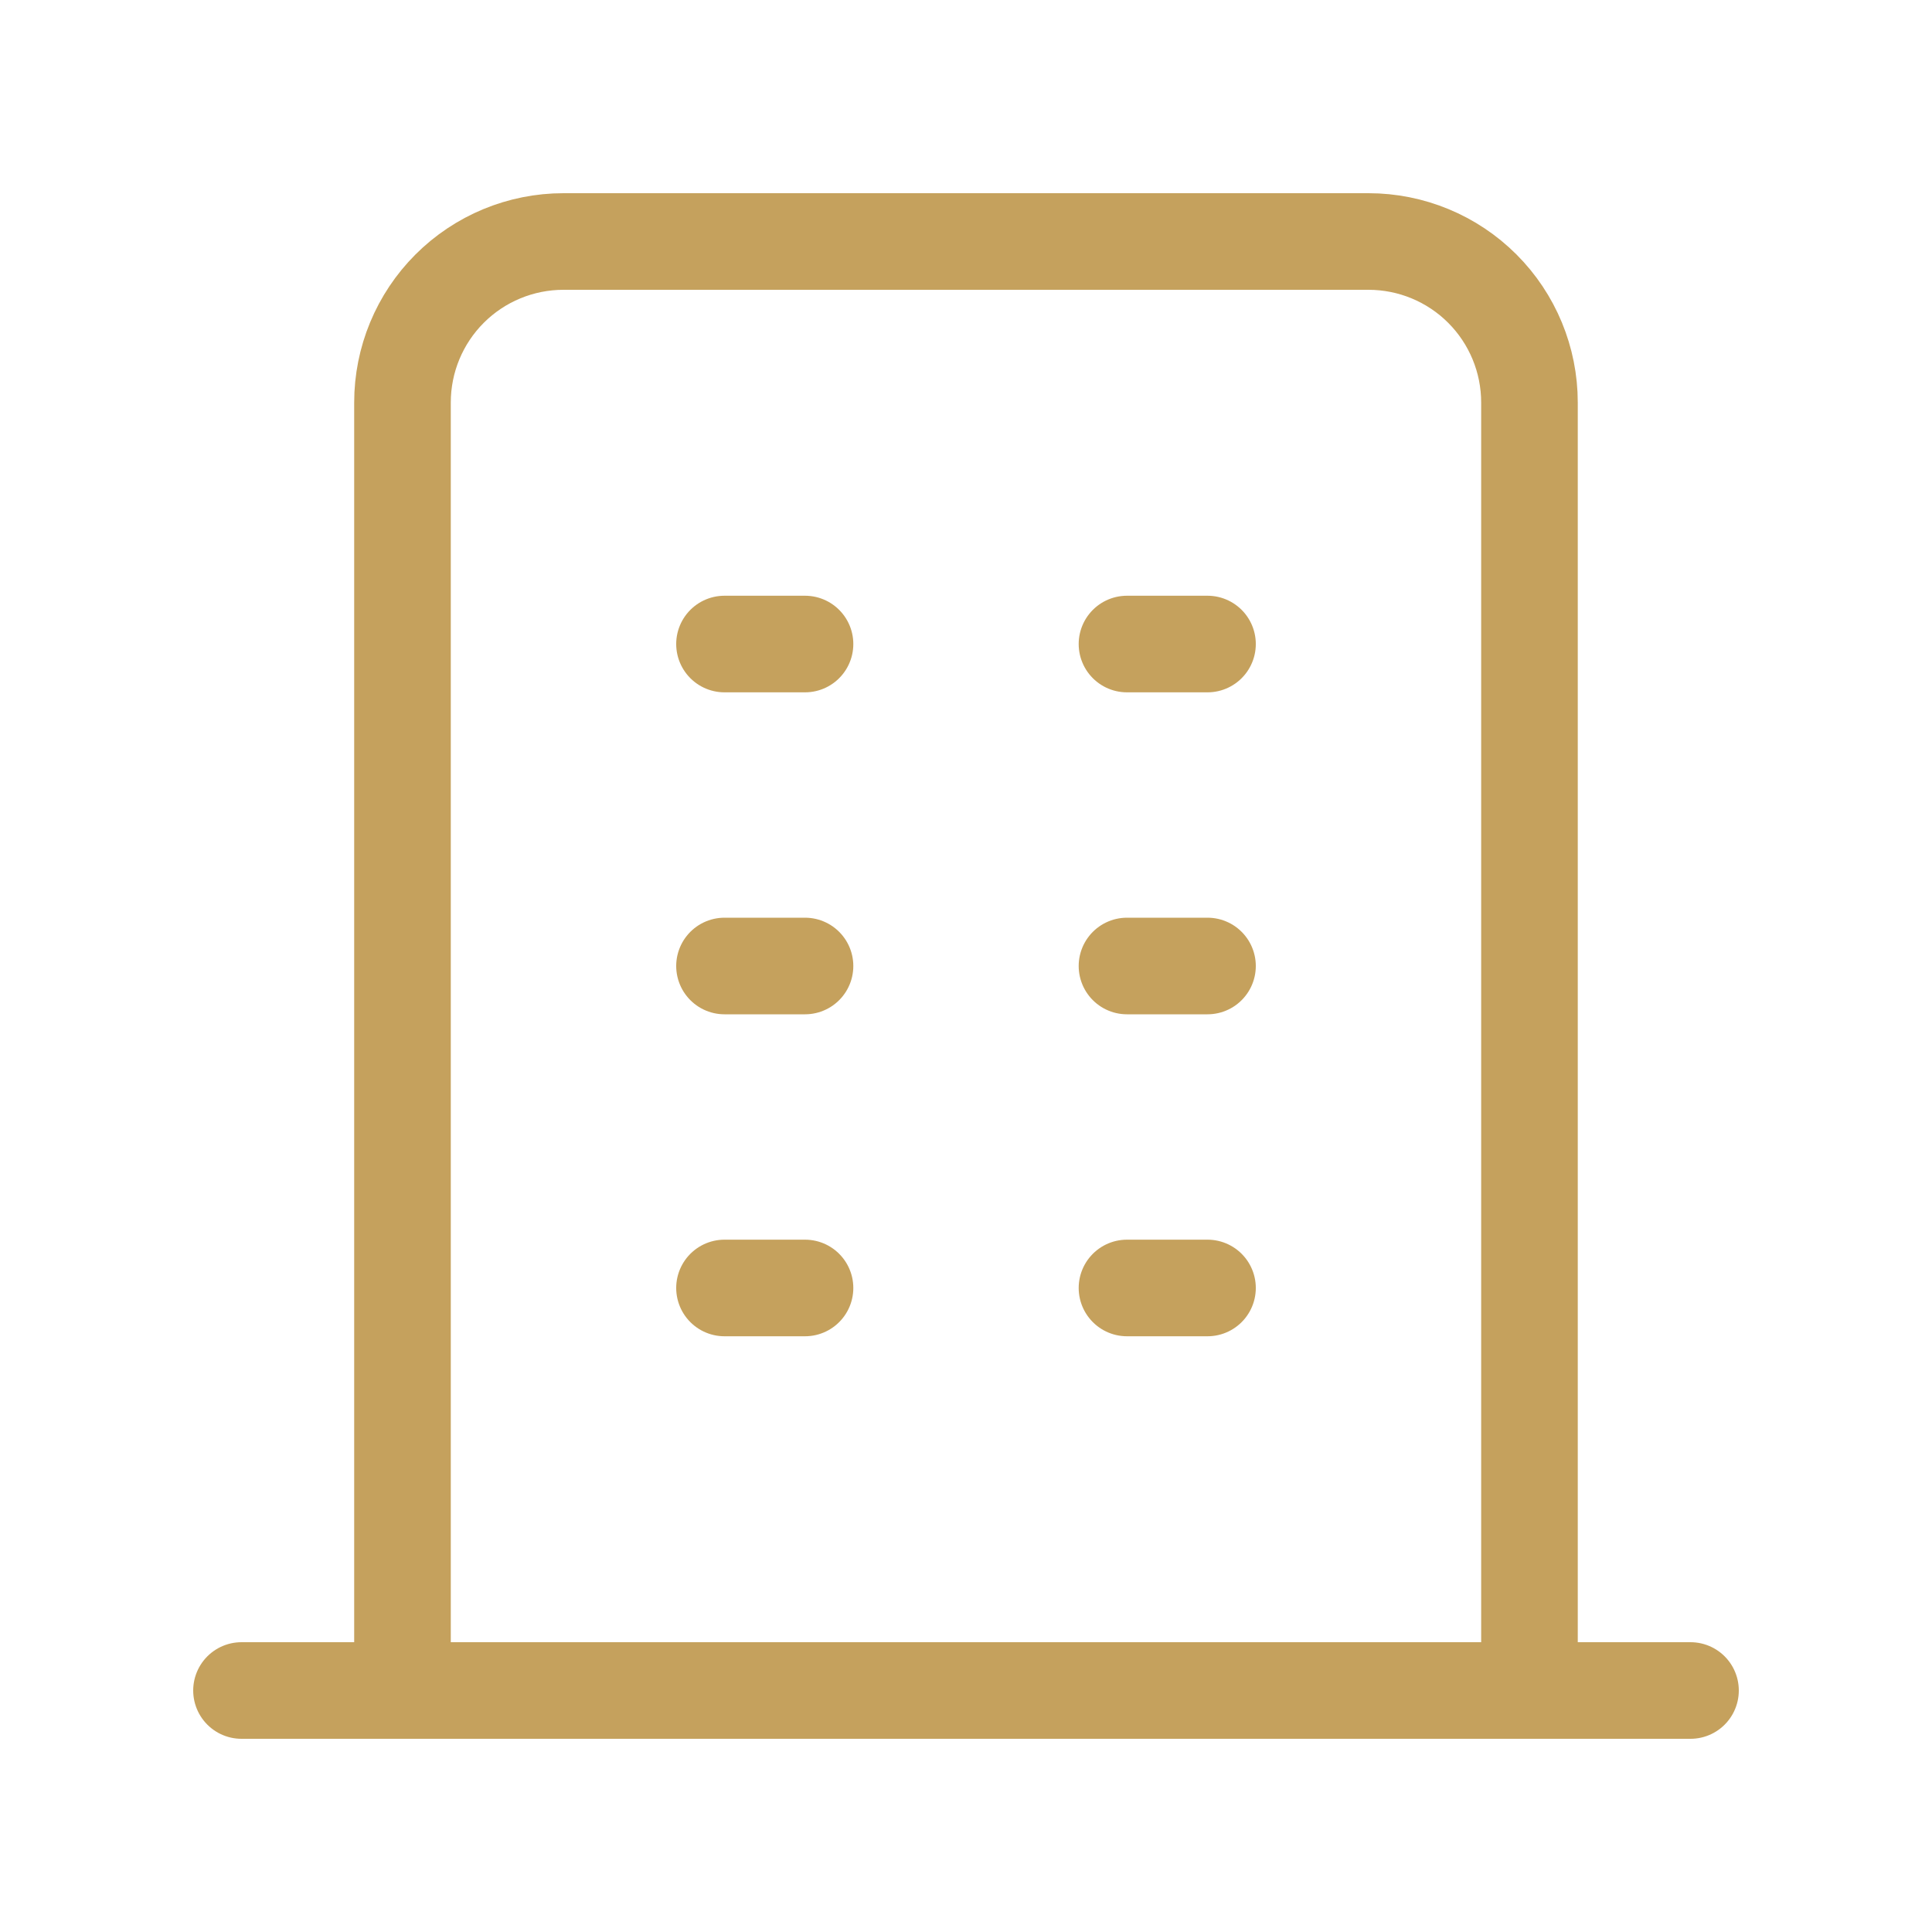 <svg xmlns="http://www.w3.org/2000/svg" width="40" height="40" viewBox="0 0 40 40" fill="none"><g id="Frame" clip-path="url(#clip0_996_19193)"><path id="Vector" d="M5 35H35" stroke="#C5A15D" stroke-width="2" stroke-linecap="round" stroke-linejoin="round"></path><path id="Vector_2" d="M15 13.334H16.667" stroke="#C5A15D" stroke-width="2" stroke-linecap="round" stroke-linejoin="round"></path><path id="Vector_3" d="M15 20H16.667" stroke="#C5A15D" stroke-width="2" stroke-linecap="round" stroke-linejoin="round"></path><path id="Vector_4" d="M15 26.666H16.667" stroke="#C5A15D" stroke-width="2" stroke-linecap="round" stroke-linejoin="round"></path><path id="Vector_5" d="M23.333 13.334H25" stroke="#C5A15D" stroke-width="2" stroke-linecap="round" stroke-linejoin="round"></path><path id="Vector_6" d="M23.333 20H25" stroke="#C5A15D" stroke-width="2" stroke-linecap="round" stroke-linejoin="round"></path><path id="Vector_7" d="M23.333 26.666H25" stroke="#C5A15D" stroke-width="2" stroke-linecap="round" stroke-linejoin="round"></path><path id="Vector_8" d="M8.333 35V8.333C8.333 7.449 8.684 6.601 9.309 5.976C9.934 5.351 10.782 5 11.666 5H28.333C29.217 5 30.065 5.351 30.69 5.976C31.315 6.601 31.666 7.449 31.666 8.333V35" stroke="#C5A15D" stroke-width="2" stroke-linecap="round" stroke-linejoin="round"></path></g><defs><clipPath id="clip0_996_19193"><rect width="40" height="40" fill="white"></rect></clipPath></defs></svg>